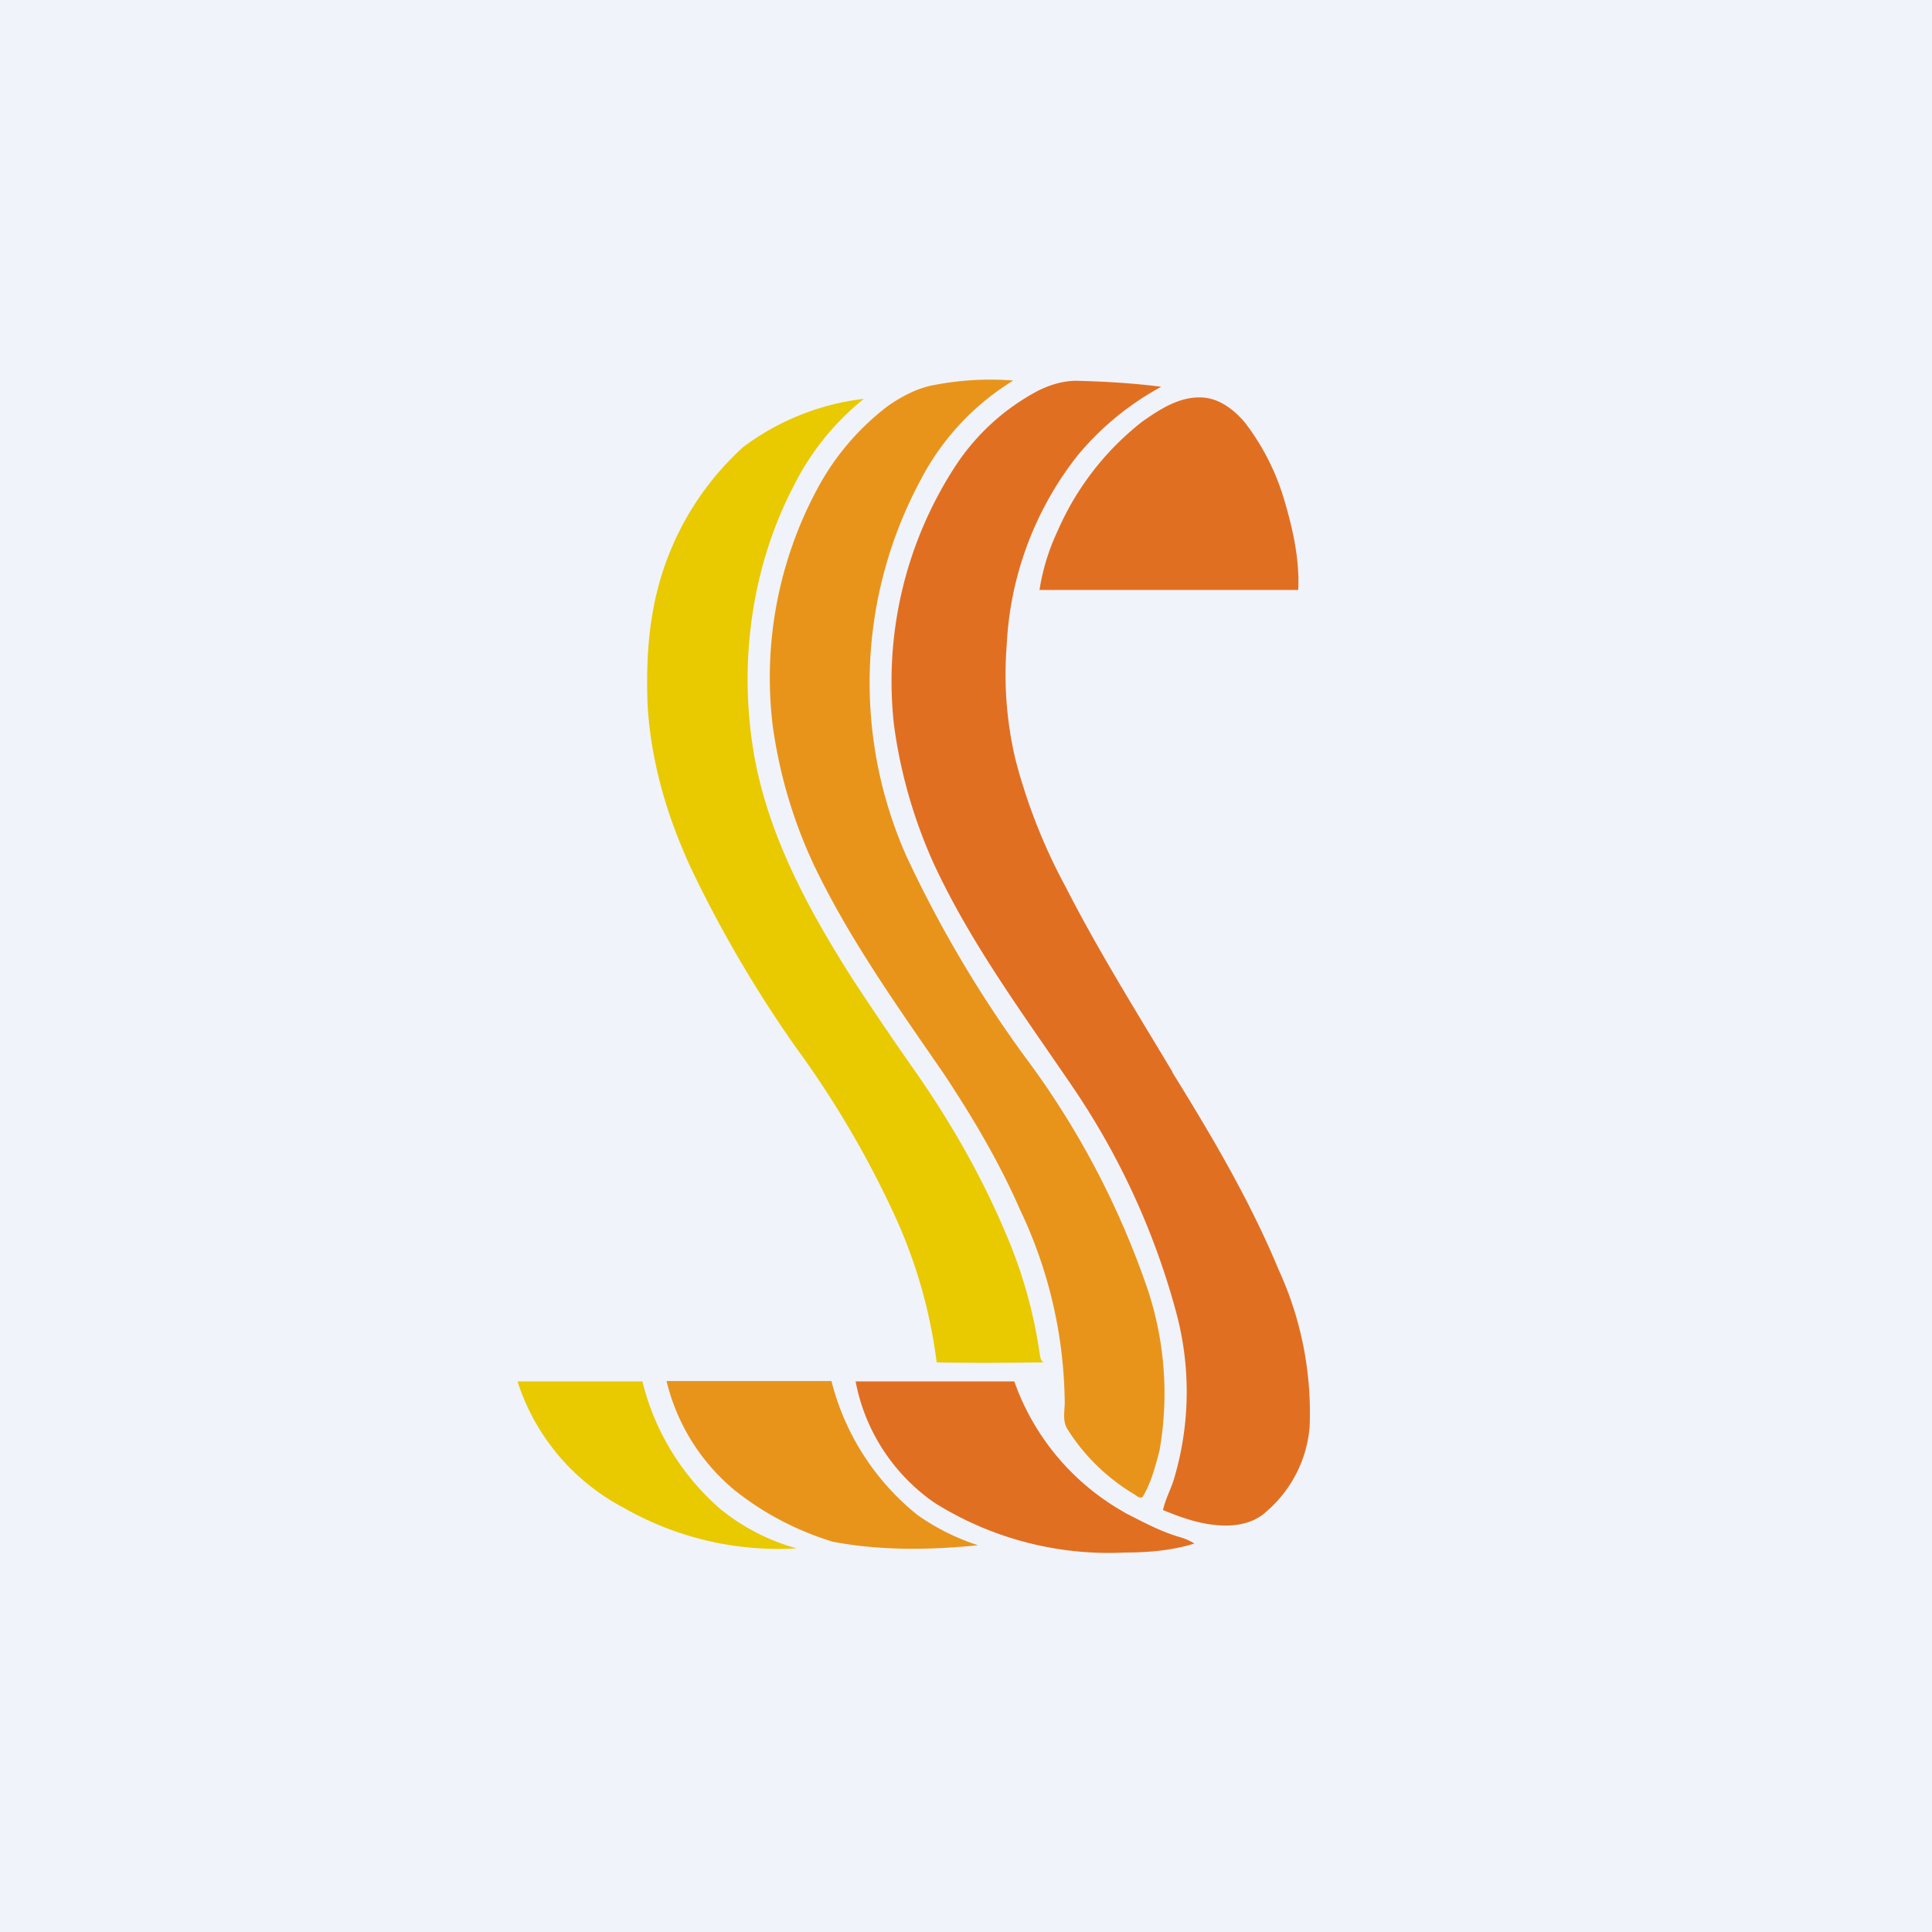 <!-- by TradingView --><svg xmlns="http://www.w3.org/2000/svg" width="56" height="56" viewBox="0 0 56 56"><path fill="#F0F3FA" d="M0 0h56v56H0z"/><path d="M22.39 20.98c.19 1.42.6 2.82 1.21 4.11 1.03 2.15 2.42 4.09 3.76 6.04.83 1.25 1.6 2.55 2.2 3.92a13.26 13.26 0 0 1 1.3 5.5c.02.3-.09.62.09.89a5.78 5.78 0 0 0 1.89 1.85c.08.04.18.16.28.1.25-.42.37-.89.49-1.35a9.57 9.57 0 0 0-.44-4.94 24.47 24.47 0 0 0-3.5-6.52 34.9 34.9 0 0 1-3.4-5.77 12.4 12.4 0 0 1 .4-10.87 7.37 7.37 0 0 1 2.7-2.91 8.53 8.53 0 0 0-2.24.12c-.5.08-.96.32-1.37.6a7.37 7.37 0 0 0-2.07 2.42 11.55 11.55 0 0 0-1.3 6.8zM24.1 40.03h-4.78a5.9 5.9 0 0 0 1.98 3.17 8.55 8.55 0 0 0 2.85 1.49c1.38.26 2.8.24 4.2.1a6.5 6.5 0 0 1-1.76-.88 7.25 7.25 0 0 1-2.49-3.88z" fill="#E8941A"/><path d="M32.6 43.84a7.03 7.03 0 0 1-3.2-3.8h-4.6a5.53 5.53 0 0 0 2.29 3.52A9.5 9.5 0 0 0 32.62 45c.67 0 1.36-.06 2-.26a1.64 1.64 0 0 0-.4-.18c-.57-.16-1.1-.45-1.63-.72zM33.99 31.08c-1.06-1.77-2.16-3.53-3.1-5.37A16.43 16.43 0 0 1 29.43 22a10.7 10.7 0 0 1-.25-3.3 9.63 9.63 0 0 1 2.04-5.48 8.26 8.26 0 0 1 2.44-2.01c-.79-.1-1.58-.15-2.37-.17-.42-.02-.83.1-1.21.29a6.5 6.5 0 0 0-2.44 2.26 11.42 11.42 0 0 0-1.73 7.4c.18 1.38.57 2.74 1.14 4.01 1.06 2.3 2.56 4.33 3.97 6.4a21.6 21.6 0 0 1 3.07 6.63 8.84 8.84 0 0 1-.05 4.8c-.09.32-.26.61-.33.94.51.21 1.04.4 1.6.44.5.04 1.03-.05 1.4-.4a3.63 3.63 0 0 0 1.25-2.45 9.93 9.93 0 0 0-.9-4.56c-.83-2-1.94-3.88-3.08-5.72z" fill="#E16F21"/><path d="M30.66 15.38a6.31 6.31 0 0 0-.53 1.72h7.5c.04-.85-.14-1.7-.38-2.52a6.85 6.85 0 0 0-1.18-2.35c-.32-.37-.75-.7-1.26-.71-.64-.02-1.2.35-1.7.7a8.15 8.15 0 0 0-2.45 3.16z" fill="#E16F21"/><path d="M20.22 25.56a35.9 35.9 0 0 0 2.85 4.8 28.22 28.22 0 0 1 2.89 4.93 14.53 14.53 0 0 1 1.19 4.2c1.03.02 2.07.01 3.1 0-.1-.06-.1-.18-.12-.29a13.68 13.68 0 0 0-1-3.5c-.72-1.7-1.65-3.3-2.71-4.8a97.3 97.3 0 0 1-1.7-2.51c-1.26-1.98-2.42-4.1-2.85-6.44-.48-2.69-.1-5.55 1.19-7.97a7.54 7.54 0 0 1 1.98-2.42 7.24 7.24 0 0 0-3.5 1.4 8.36 8.36 0 0 0-2.51 4.25c-.25 1.04-.3 2.12-.26 3.2.1 1.8.65 3.54 1.45 5.15zM18.62 40.04H15a6.32 6.32 0 0 0 3.09 3.67 9.02 9.02 0 0 0 5 1.17 6.06 6.06 0 0 1-2.21-1.14 7.15 7.15 0 0 1-2.26-3.7z" fill="#E9C900"/></svg>